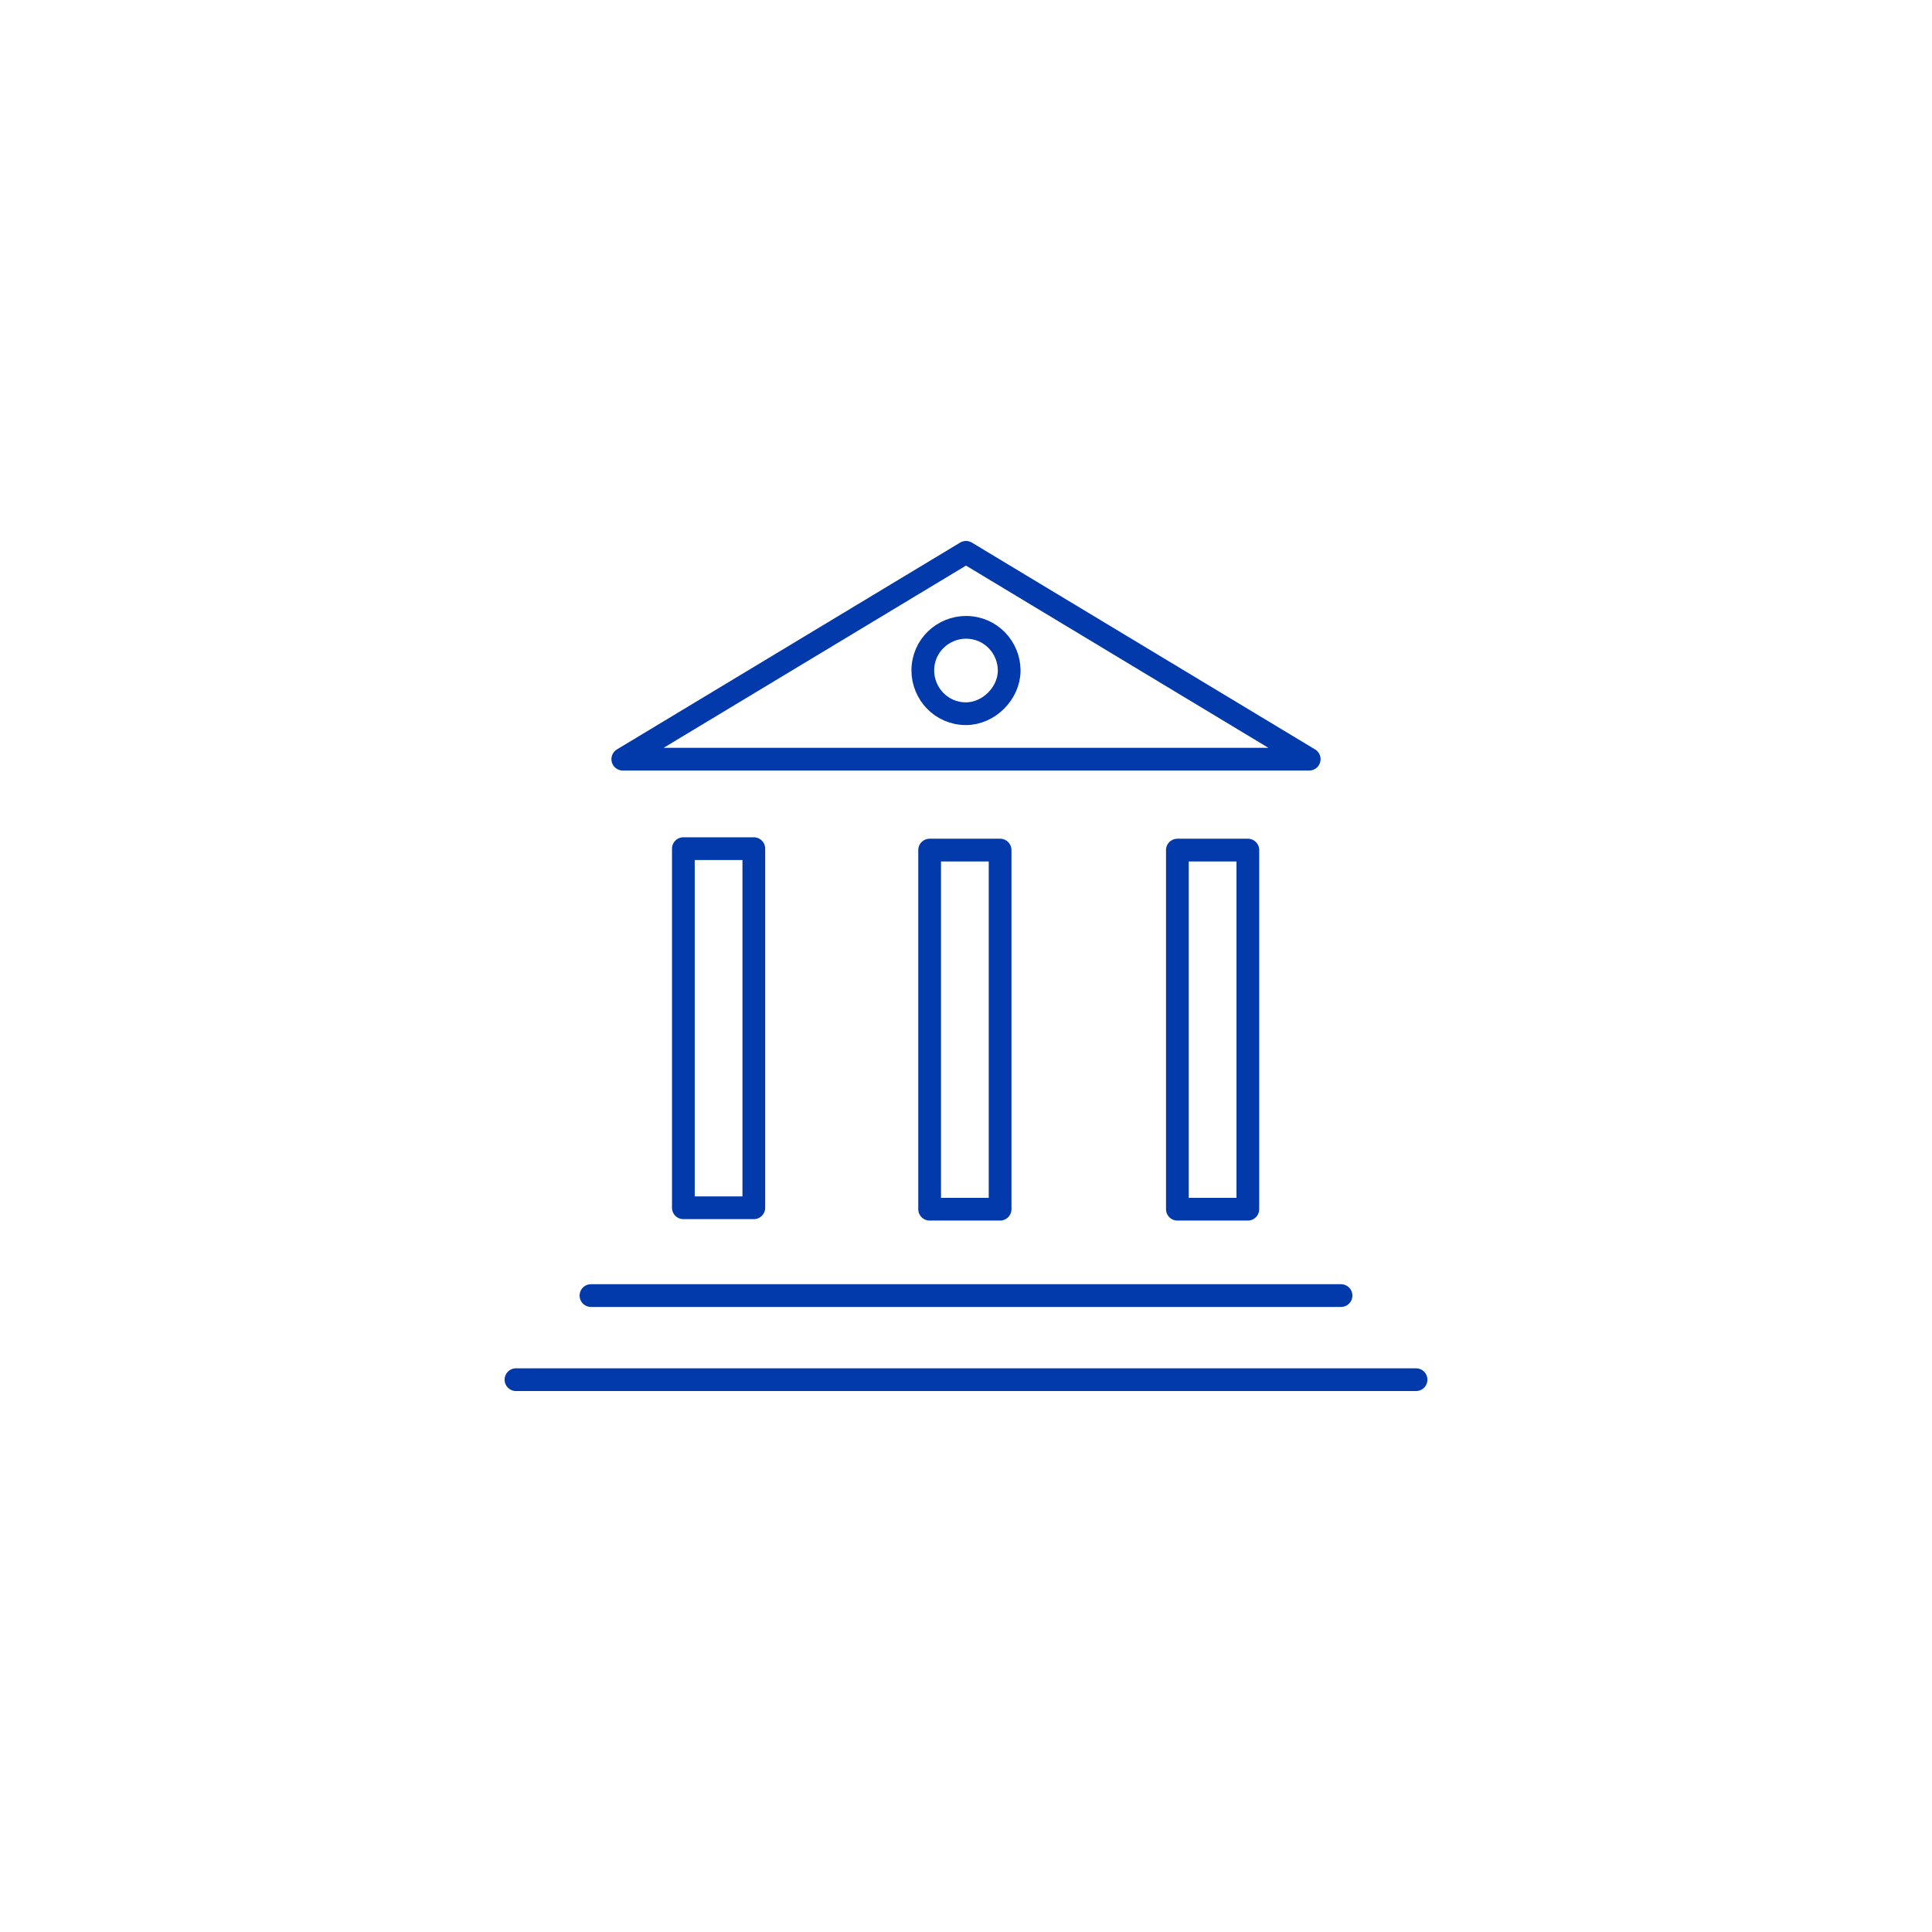 <?xml version="1.0" encoding="utf-8"?>
<!-- Generator: Adobe Illustrator 27.7.0, SVG Export Plug-In . SVG Version: 6.00 Build 0)  -->
<svg version="1.1" id="Layer_1" xmlns="http://www.w3.org/2000/svg" xmlns:xlink="http://www.w3.org/1999/xlink" x="0px" y="0px"
	 viewBox="0 0 85 85" style="enable-background:new 0 0 85 85;" xml:space="preserve">
<style type="text/css">
	.st0{fill:none;stroke:#0239AB;stroke-linecap:round;stroke-linejoin:round;stroke-miterlimit:10;}
</style>
<g>
	<rect x="40.9" y="37.4" class="st0" width="3.1" height="15.8"/>
	<rect x="51.8" y="37.4" class="st0" width="3.1" height="15.8"/>
	
		<rect x="30.1" y="37.4" transform="matrix(-1 -1.224647e-16 1.224647e-16 -1 63.265 90.537)" class="st0" width="3.1" height="15.8"/>
	<polygon class="st0" points="42.5,24.3 27.4,33.4 57.6,33.4 	"/>
	<line class="st0" x1="26" y1="57" x2="59" y2="57"/>
	<line class="st0" x1="22.7" y1="60.7" x2="62.3" y2="60.7"/>
	<path class="st0" d="M44.4,29.5c0-1-0.8-1.9-1.9-1.9c-1,0-1.9,0.8-1.9,1.9c0,1,0.8,1.9,1.9,1.9C43.5,31.4,44.4,30.5,44.4,29.5z"/>
</g>
</svg>
